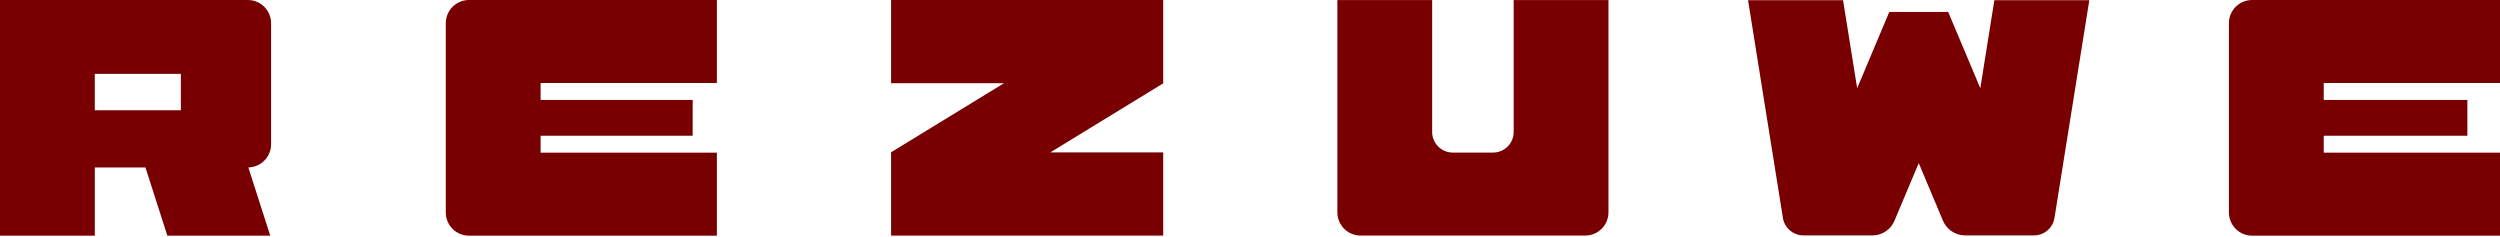 <svg width="2251" height="213" viewBox="0 0 2251 213" fill="none" xmlns="http://www.w3.org/2000/svg">
<path d="M401.389 20.876C401.389 9.34 410.729 0 422.265 0H645.473V74.722H486.768V90.01H623.679V122.222H486.768V137.469H645.473V212.191H422.265C410.729 212.191 401.389 202.851 401.389 191.315V20.876Z" fill="#780000"/>
<path d="M2006.92 20.876C2006.92 9.34 2016.26 0 2027.79 0H2251V74.722H2092.3V90.01H2221.62V122.222H2092.3V137.469H2251V212.191H2027.79C2016.26 212.191 2006.92 202.851 2006.92 191.315V20.876Z" fill="#780000"/>
<path d="M1047.35 0H802.344V74.922H904.009L802.265 137.15L802.344 137.31V212.151H1047.35V137.23H945.681L1047.35 75.041L1047.27 74.922H1047.35V0Z" fill="#780000"/>
<path d="M1289.51 118.789C1289.51 129.047 1297.81 137.39 1308.11 137.39H1344.32C1354.57 137.39 1362.92 129.087 1362.92 118.789V0.08H1448.26V191.196C1448.26 196.744 1446.06 202.053 1442.15 205.965C1438.24 209.876 1432.93 212.072 1427.38 212.072H1225.05C1219.5 212.072 1214.19 209.876 1210.28 205.965C1206.37 202.053 1204.17 196.744 1204.17 191.196V0.08H1289.51V118.789Z" fill="#780000"/>
<path d="M1623.81 211.951C1614.63 211.951 1606.76 205.286 1605.33 196.185L1573.95 0.199H1659.49L1672.19 79.432L1701.12 10.737H1754.13L1783.07 79.432L1795.72 0.199H1881.22L1849.85 196.185C1848.41 205.286 1840.55 211.951 1831.37 211.951H1769.38C1760.68 211.951 1752.85 206.723 1749.46 198.739L1727.63 146.849L1705.79 198.739C1702.44 206.762 1694.58 211.951 1685.88 211.951H1623.89H1623.81Z" fill="#780000"/>
<path d="M223.208 0C234.744 0 244.084 9.34 244.084 20.876V129.885C244.084 141.261 234.983 150.522 223.607 150.761L243.325 212.191H150.681L130.963 150.761H85.379V212.191H0V0H223.208ZM162.856 99.31V66.539H85.34V99.31H162.856Z" fill="#780000"/>
</svg>
